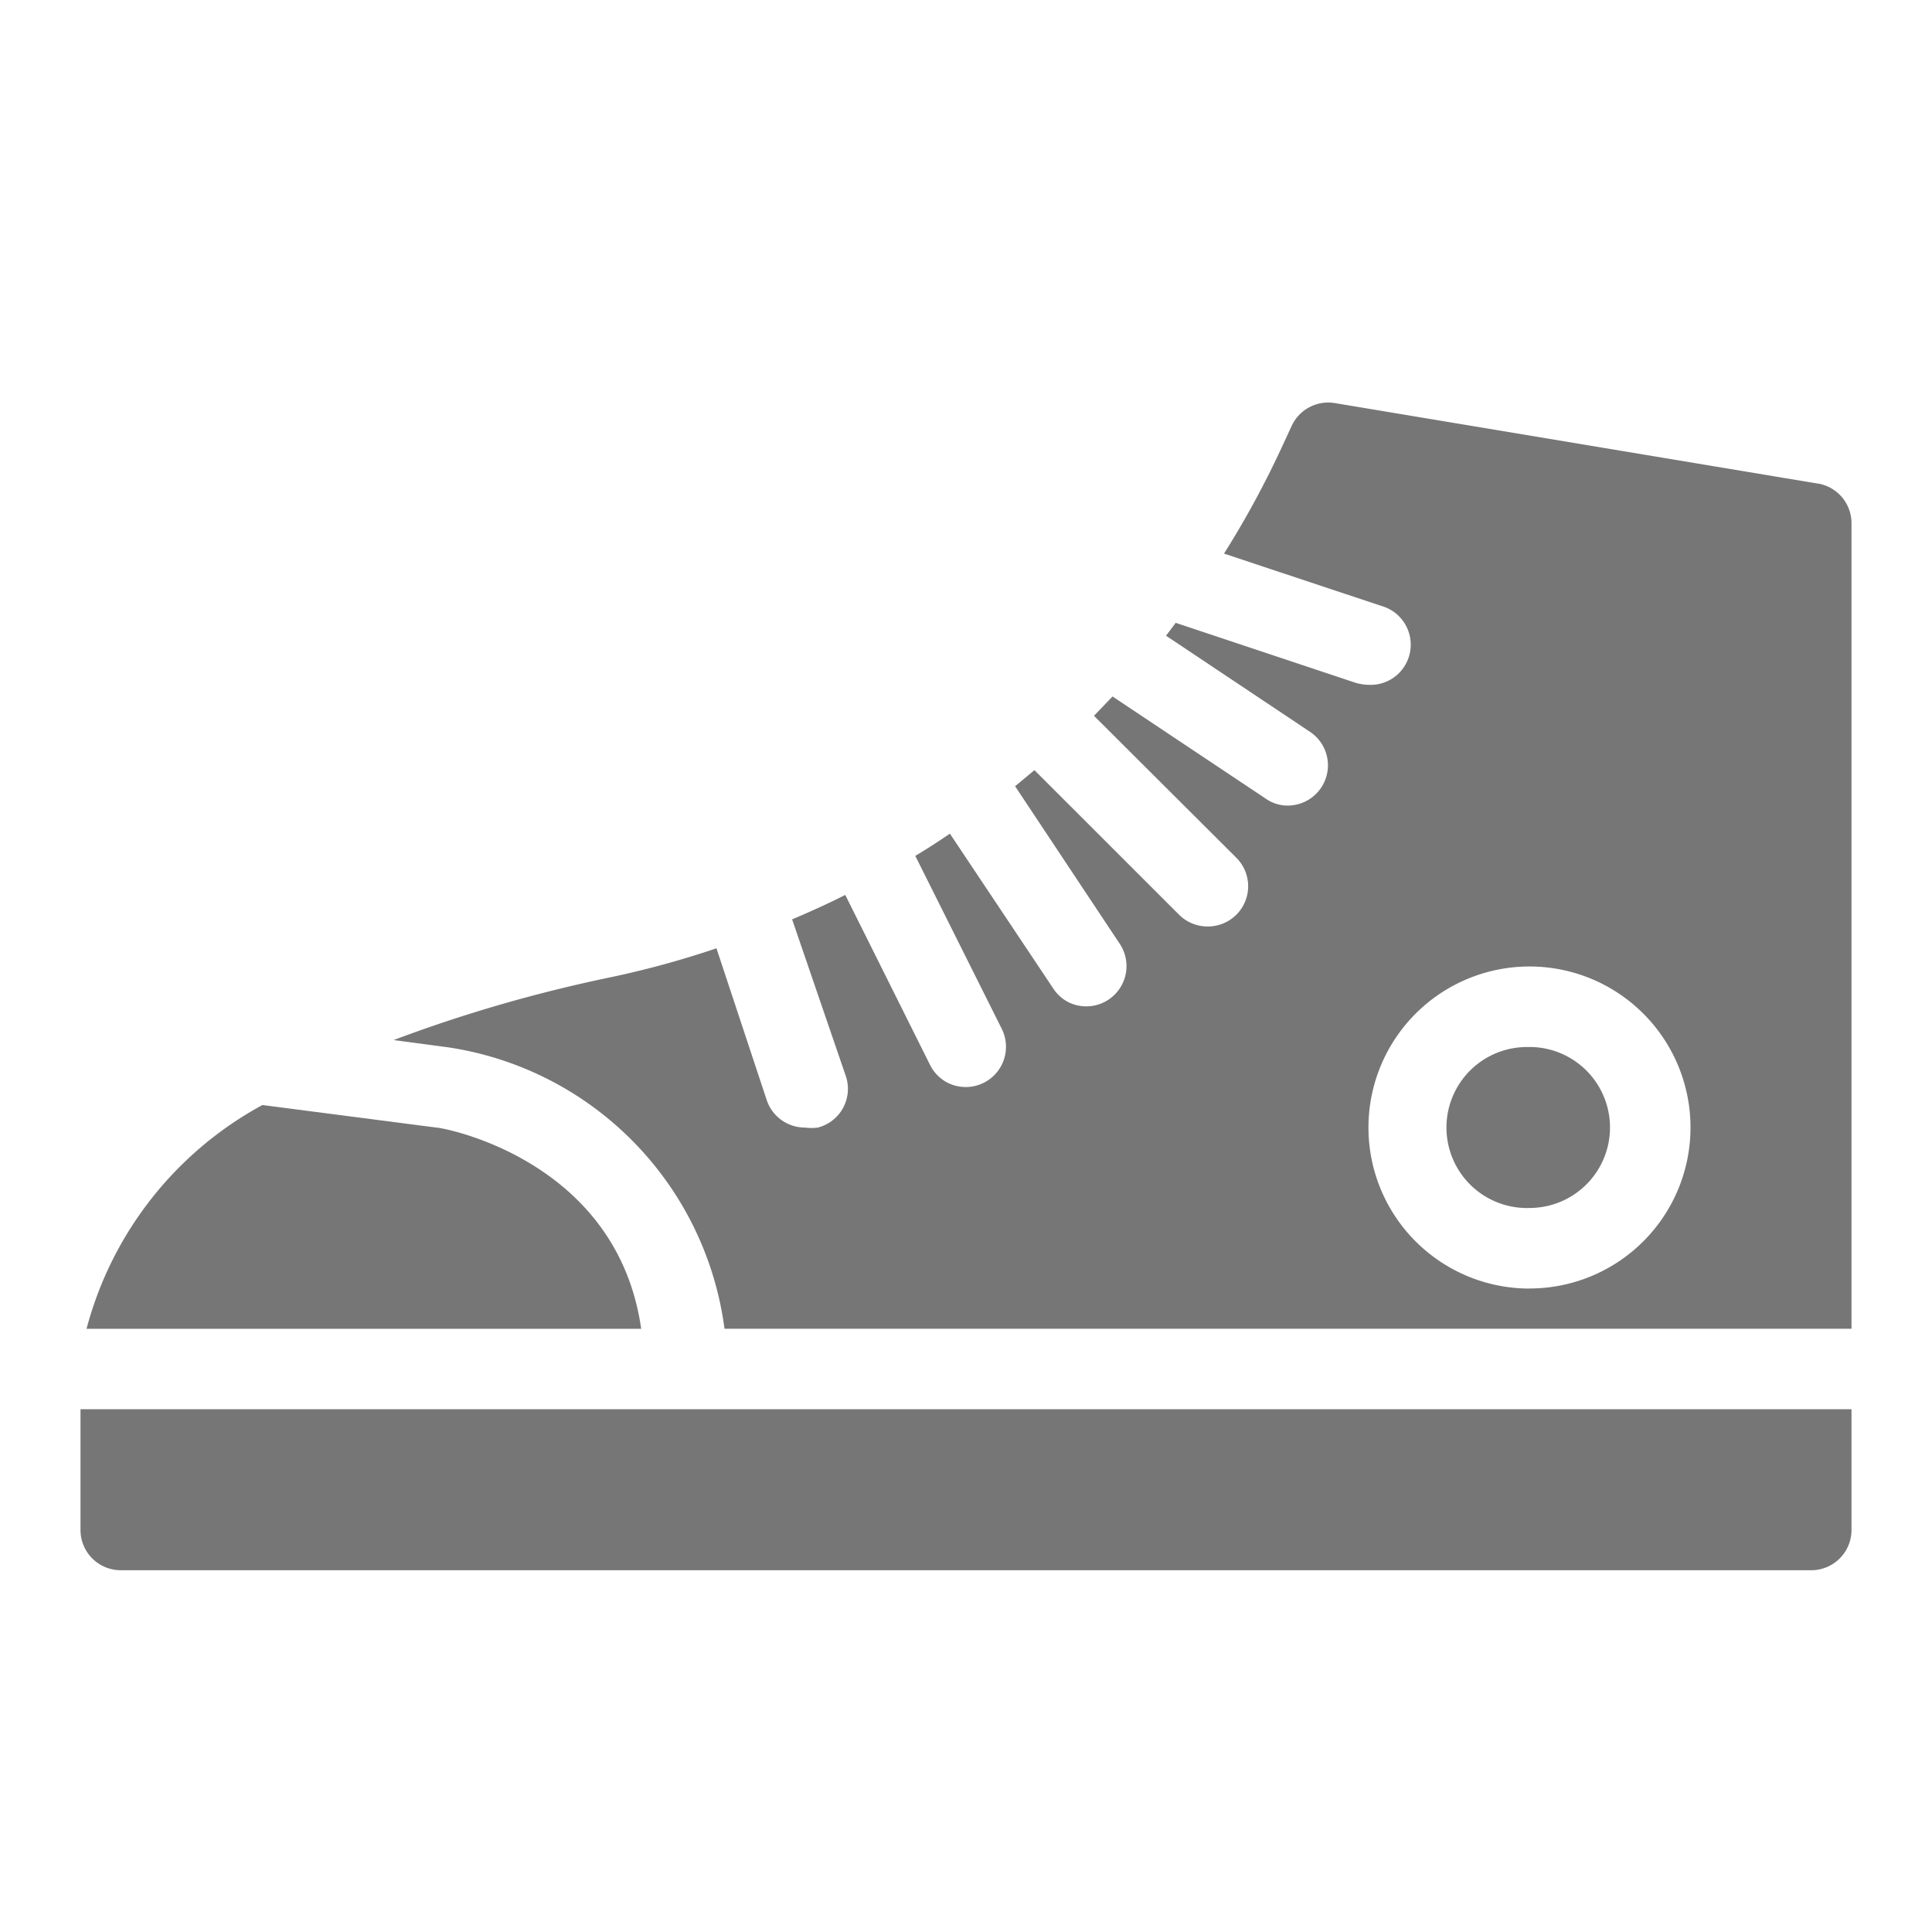 <svg width="24" height="24" viewBox="0 0 24 24" fill="none"
    xmlns="http://www.w3.org/2000/svg">
    <path d="M19 13.007a1 1 0 1 0 0 1.999 1 1 0 0 0 0-2Zm0 0a1 1 0 1 0 0 1.999 1 1 0 0 0 0-2Zm3.58-7-6-1a.5.5 0 0 0-.535.285l-.125.27c-.21.453-.448.892-.715 1.315l1.955.65a.5.5 0 0 1 .147.894.5.5 0 0 1-.307.086.625.625 0 0 1-.16-.025l-2.235-.745-.12.16 1.79 1.195a.5.5 0 0 1-.275.915.47.47 0 0 1-.275-.085l-1.905-1.27-.23.24 1.765 1.76a.5.5 0 0 1-.355.857.5.5 0 0 1-.355-.148L12.85 9.567l-.24.2 1.305 1.965a.5.5 0 0 1-.65.714.5.5 0 0 1-.18-.165L11.8 10.356c-.14.095-.285.19-.43.276l1.075 2.15a.5.5 0 0 1-.706.65.501.501 0 0 1-.184-.2L10.5 11.117c-.215.11-.44.21-.66.304l.66 1.926a.497.497 0 0 1-.34.66.62.62 0 0 1-.16 0 .5.5 0 0 1-.475-.34L8.9 11.78c-.431.146-.87.266-1.315.36-.917.19-1.818.45-2.695.78l.675.09A4.07 4.07 0 0 1 9 16.506h14v-10a.5.5 0 0 0-.42-.5Zm-3.58 10a2 2 0 1 1 0-4.001 2 2 0 0 1 0 4Zm0-3a1 1 0 1 0 0 1.999 1 1 0 0 0 0-2ZM1 17.506v1.5a.5.5 0 0 0 .5.5h21a.5.5 0 0 0 .5-.5v-1.5H1Z" fill="#767676"/>
    <path d="m5.42 14.007-2.16-.28a4.459 4.459 0 0 0-2.185 2.78h6.89c-.3-2.105-2.465-2.5-2.545-2.5Z" fill="#767676"/>
</svg>
